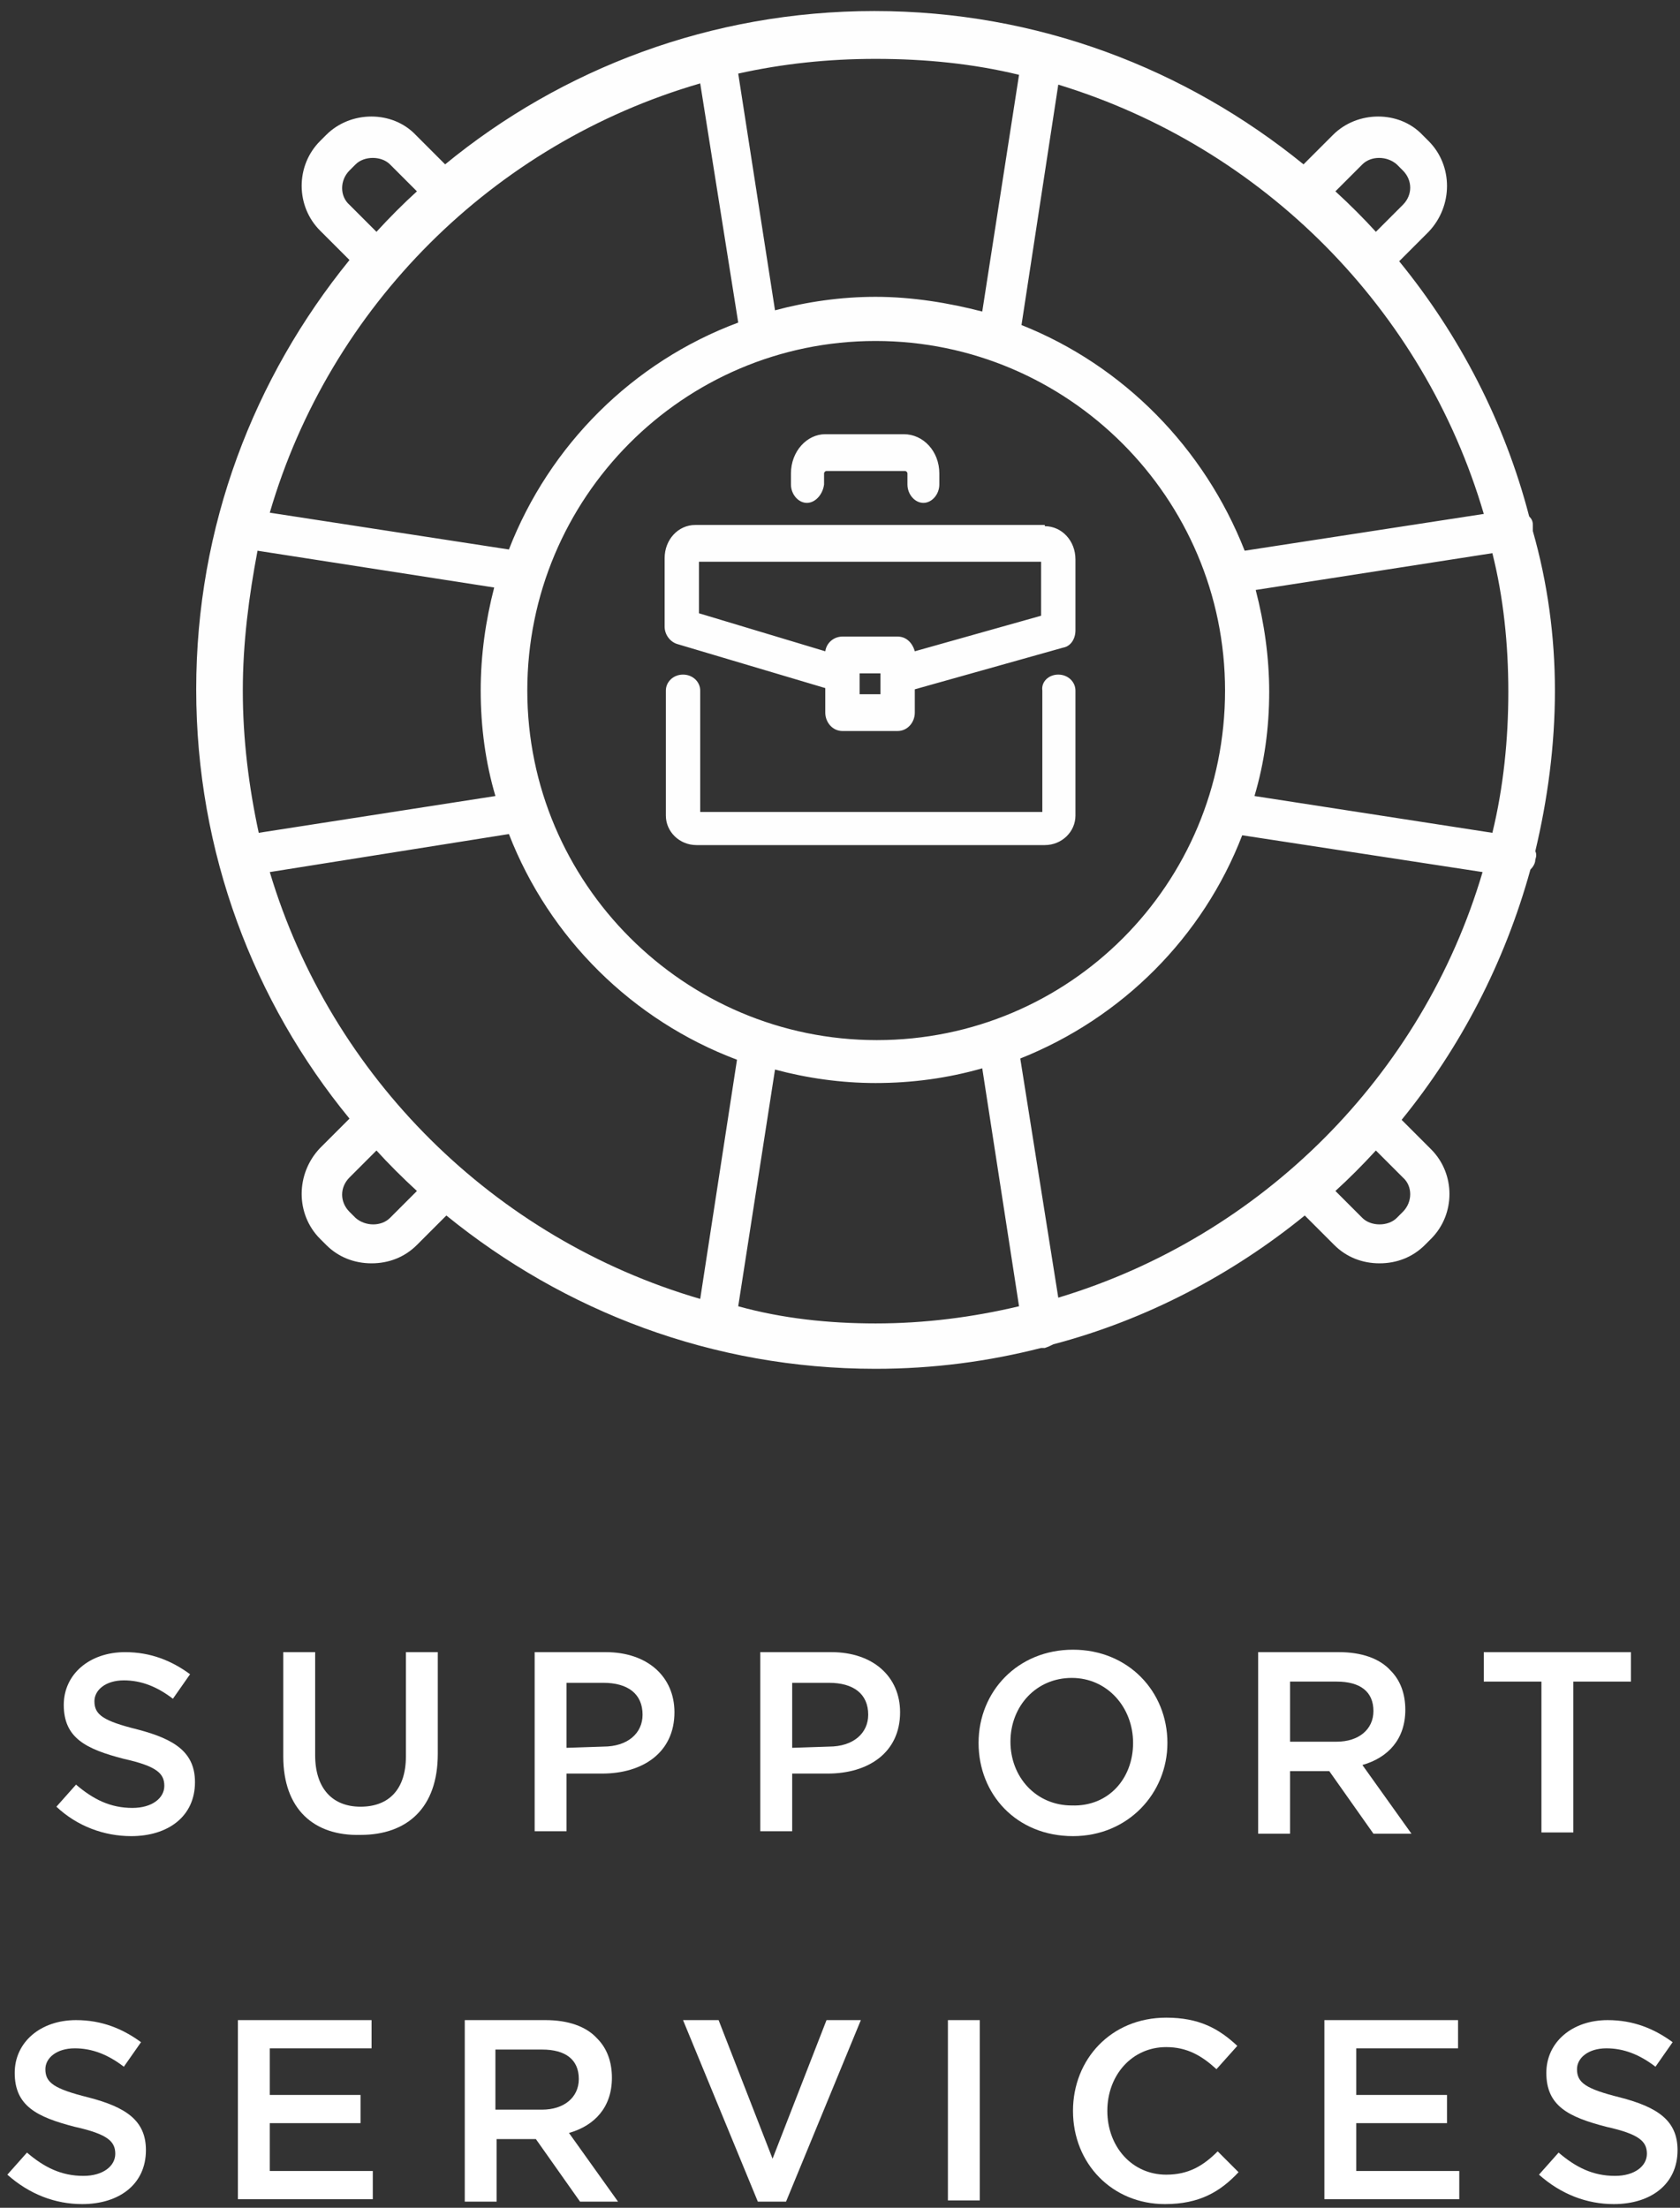 <?xml version="1.0" encoding="UTF-8"?>
<svg width="137px" height="180px" viewBox="0 0 137 180" version="1.1" xmlns="http://www.w3.org/2000/svg" xmlns:xlink="http://www.w3.org/1999/xlink">
    <rect x="0" y="0" width="137" height="180" fill="#333333" stroke="none"/>
    <!-- Generator: Sketch 64 (93537) - https://sketch.com -->
    <title>Support Services</title>
    <desc>Created with Sketch.</desc>
    <g id="Page-1" stroke="none" stroke-width="1" fill="none" fill-rule="evenodd">
        <g id="simplify" transform="translate(-437, -119)">
            <g id="Support-Services" transform="translate(437, 119.9)">
                <g id="Group" transform="translate(0, 133.1)" fill="#FFFFFF" fill-rule="nonzero">
                    <path d="M4.6,13.3 L6.2,11.5 C7.6,12.7 9,13.4 10.8,13.4 C12.4,13.4 13.4,12.6 13.4,11.6 L13.4,11.6 C13.4,10.6 12.8,10 10.1,9.4 C7,8.6 5.2,7.7 5.2,5 L5.2,5 C5.2,2.5 7.3,0.7 10.2,0.7 C12.3,0.7 14,1.4 15.5,2.5 L14.1,4.5 C12.8,3.5 11.5,3 10.1,3 C8.6,3 7.7,3.8 7.7,4.7 L7.7,4.7 C7.7,5.8 8.4,6.3 11.2,7 C14.3,7.8 15.9,8.9 15.9,11.3 L15.9,11.3 C15.9,14.1 13.7,15.7 10.7,15.7 C8.5,15.7 6.3,14.9 4.6,13.3 Z" id="Path"></path>
                    <path d="M23.1,9.2 L23.1,0.7 L25.7,0.7 L25.7,9.1 C25.7,11.8 27.1,13.3 29.4,13.3 C31.7,13.3 33.1,11.9 33.1,9.2 L33.1,0.7 L35.7,0.7 L35.7,9 C35.7,13.4 33.2,15.6 29.4,15.6 C25.6,15.7 23.1,13.5 23.1,9.2 Z" id="Path"></path>
                    <path d="M43.6,0.7 L49.4,0.7 C52.8,0.7 55,2.7 55,5.6 L55,5.6 C55,8.9 52.4,10.6 49.1,10.6 L46.2,10.6 L46.2,15.3 L43.6,15.3 L43.6,0.7 L43.6,0.7 Z M49.2,8.4 C51.2,8.4 52.4,7.3 52.4,5.8 L52.4,5.8 C52.4,4.1 51.2,3.2 49.2,3.2 L46.2,3.2 L46.2,8.5 L49.2,8.4 L49.2,8.4 Z" id="Shape"></path>
                    <path d="M62,0.7 L67.8,0.7 C71.2,0.7 73.4,2.7 73.4,5.6 L73.4,5.6 C73.4,8.9 70.8,10.6 67.5,10.6 L64.6,10.6 L64.6,15.3 L62,15.3 L62,0.7 Z M67.6,8.4 C69.6,8.4 70.8,7.3 70.8,5.8 L70.8,5.8 C70.8,4.1 69.6,3.2 67.6,3.2 L64.6,3.2 L64.6,8.5 L67.6,8.4 L67.6,8.4 Z" id="Shape"></path>
                    <path d="M79.8,8.1 L79.8,8.1 C79.8,3.9 83,0.5 87.5,0.5 C92,0.5 95.2,3.9 95.2,8.1 L95.2,8.1 C95.2,12.2 92,15.7 87.5,15.7 C82.9,15.7 79.8,12.3 79.8,8.1 Z M92.4,8.1 L92.4,8.1 C92.4,5.2 90.3,2.8 87.4,2.8 C84.5,2.8 82.4,5.1 82.4,8 L82.4,8 C82.4,10.9 84.5,13.2 87.4,13.2 C90.4,13.3 92.4,11 92.4,8.1 Z" id="Shape"></path>
                    <path d="M102.6,0.7 L109.2,0.7 C111,0.7 112.5,1.2 113.4,2.2 C114.2,3 114.6,4.1 114.6,5.4 L114.6,5.4 C114.6,7.8 113.2,9.3 111.1,9.9 L115.1,15.5 L112,15.5 L108.4,10.4 L105.2,10.4 L105.2,15.5 L102.6,15.5 L102.6,0.7 L102.6,0.7 Z M109,8 C110.8,8 112,7 112,5.5 L112,5.5 C112,3.9 110.9,3.1 109,3.1 L105.2,3.1 L105.2,8 L109,8 Z" id="Shape"></path>
                    <polygon id="Path" points="125.7 3.1 121 3.1 121 0.7 133 0.7 133 3.1 128.3 3.1 128.3 15.4 125.7 15.4 125.7 3.1"></polygon>
                    <path d="M0.6,43.3 L2.2,41.5 C3.6,42.7 5,43.4 6.8,43.4 C8.4,43.4 9.4,42.6 9.4,41.6 L9.4,41.6 C9.4,40.6 8.8,40 6.1,39.4 C3,38.6 1.2,37.7 1.2,35 L1.2,35 C1.2,32.5 3.3,30.7 6.2,30.7 C8.3,30.7 10,31.4 11.5,32.5 L10.1,34.5 C8.8,33.5 7.5,33 6.1,33 C4.6,33 3.7,33.8 3.7,34.7 L3.7,34.7 C3.7,35.8 4.4,36.3 7.2,37 C10.3,37.8 11.9,38.9 11.9,41.3 L11.9,41.3 C11.9,44.1 9.7,45.7 6.7,45.7 C4.5,45.7 2.4,44.9 0.6,43.3 Z" id="Path"></path>
                    <polygon id="Path" points="19.4 30.7 30.3 30.7 30.3 33 22 33 22 36.8 29.4 36.8 29.4 39.1 22 39.1 22 43 30.4 43 30.4 45.3 19.4 45.3"></polygon>
                    <path d="M37.9,30.7 L44.5,30.7 C46.3,30.7 47.8,31.2 48.7,32.2 C49.5,33 49.9,34.1 49.9,35.4 L49.9,35.4 C49.9,37.8 48.5,39.3 46.4,39.9 L50.4,45.5 L47.3,45.5 L43.7,40.4 L40.5,40.4 L40.5,45.5 L37.9,45.5 L37.9,30.7 L37.9,30.7 Z M44.2,38 C46,38 47.2,37 47.2,35.5 L47.2,35.5 C47.2,33.9 46.1,33.1 44.2,33.1 L40.4,33.1 L40.4,38 L44.2,38 Z" id="Shape"></path>
                    <polygon id="Path" points="55.7 30.7 58.6 30.7 63 42 67.4 30.7 70.2 30.7 64.1 45.5 61.8 45.5"></polygon>
                    <polygon id="Path" points="77.3 30.7 79.9 30.7 79.9 45.4 77.3 45.4"></polygon>
                    <path d="M87.5,38.1 L87.5,38.1 C87.5,33.9 90.6,30.5 95.1,30.5 C97.8,30.5 99.4,31.4 100.9,32.8 L99.2,34.7 C98,33.6 96.8,32.9 95.1,32.9 C92.3,32.9 90.3,35.2 90.3,38.1 L90.3,38.1 C90.3,41 92.3,43.3 95.1,43.3 C96.9,43.3 98.1,42.6 99.3,41.4 L101,43.1 C99.5,44.7 97.8,45.7 95,45.7 C90.7,45.7 87.5,42.4 87.5,38.1 Z" id="Path"></path>
                    <polygon id="Path" points="108 30.7 118.9 30.7 118.9 33 110.6 33 110.6 36.8 118 36.8 118 39.1 110.6 39.1 110.6 43 119 43 119 45.3 108 45.3"></polygon>
                    <path d="M125.5,43.3 L127.1,41.5 C128.5,42.7 129.9,43.4 131.7,43.4 C133.3,43.4 134.3,42.6 134.3,41.6 L134.3,41.6 C134.3,40.6 133.7,40 131,39.4 C127.9,38.6 126.1,37.7 126.1,35 L126.1,35 C126.1,32.5 128.2,30.7 131.1,30.7 C133.2,30.7 134.9,31.4 136.4,32.5 L135,34.5 C133.7,33.5 132.4,33 131,33 C129.5,33 128.6,33.8 128.6,34.7 L128.6,34.7 C128.6,35.8 129.3,36.3 132.1,37 C135.2,37.8 136.8,38.9 136.8,41.3 L136.8,41.3 C136.8,44.1 134.6,45.7 131.6,45.7 C129.4,45.7 127.3,44.9 125.5,43.3 Z" id="Path"></path>
                </g>
                <path d="M86.3,54.1 C87.1,54.1 87.7,54.7 87.7,55.4 L87.7,65.6 C87.7,66.9 86.6,68 85.2,68 L56.8,68 C55.4,68 54.3,66.9 54.3,65.6 L54.3,55.4 C54.3,54.7 54.9,54.1 55.7,54.1 C56.5,54.1 57.1,54.7 57.1,55.4 L57.1,65.3 L85,65.3 L85,55.4 C84.9,54.7 85.5,54.1 86.3,54.1 Z M84.9,49.3 L84.9,44.9 L57,44.9 L57,49.1 L67.3,52.2 C67.4,51.5 68,51 68.7,51 L73.2,51 C73.9,51 74.4,51.5 74.6,52.2 L84.9,49.3 Z M70.1,55.7 L71.8,55.7 L71.8,54 L70.1,54 L70.1,55.7 Z M85.2,42 C86.6,42 87.7,43.2 87.7,44.7 L87.7,50.5 C87.7,51.2 87.3,51.8 86.7,51.9 L74.6,55.3 L74.6,57.2 C74.6,58 74,58.7 73.2,58.7 L68.7,58.7 C67.9,58.7 67.3,58 67.3,57.2 L67.3,55.2 L55.2,51.6 C54.6,51.4 54.2,50.8 54.2,50.2 L54.2,44.6 C54.2,43.1 55.3,41.9 56.7,41.9 L85.2,41.9 L85.2,42 Z M65.8,40.1 C65.1,40.1 64.5,39.4 64.5,38.6 L64.5,37.7 C64.5,35.9 65.8,34.5 67.3,34.5 L73.7,34.5 C75.3,34.5 76.6,35.9 76.6,37.7 L76.6,38.6 C76.6,39.4 76,40.1 75.3,40.1 C74.6,40.1 74,39.4 74,38.6 L74,37.7 C74,37.6 73.9,37.5 73.8,37.5 L67.4,37.5 C67.3,37.5 67.2,37.6 67.2,37.7 L67.2,38.6 C67.1,39.4 66.5,40.1 65.8,40.1 Z M121.7,67 C122.6,63.3 123,59.4 123,55.5 C123,51.6 122.6,47.8 121.7,44.2 L102.4,47.2 C103.1,49.9 103.5,52.7 103.5,55.5 C103.5,58.5 103.1,61.3 102.3,64 L121.7,67 Z M86.3,104.9 C102.9,99.9 116,86.8 120.9,70.2 L101.3,67.2 C98.1,75.5 91.5,82.1 83.2,85.4 L86.3,104.9 Z M114.4,95.1 L112.2,92.9 C111.1,94.1 110,95.2 108.9,96.2 L111.1,98.4 C111.8,99.1 113.2,99.1 113.9,98.4 L114.4,97.9 C115.2,97.1 115.2,95.8 114.4,95.1 Z M71.4,107 C75.4,107 79.3,106.5 83.1,105.6 L80.1,86.2 C77.3,87 74.4,87.4 71.4,87.4 C68.6,87.4 65.8,87 63.2,86.3 L60.2,105.6 C63.8,106.6 67.6,107 71.4,107 Z M57.1,105 L60.1,85.5 C51.6,82.3 44.8,75.6 41.5,67.1 L22,70.2 C27,86.9 40.3,100.1 57.1,105 Z M31.8,98.4 L34,96.2 C32.8,95.1 31.7,94 30.7,92.9 L28.5,95.1 C27.7,95.9 27.7,97.1 28.5,97.9 L29,98.4 C29.8,99.1 31.1,99.1 31.8,98.4 Z M19.8,55.4 C19.8,59.4 20.3,63.3 21.1,67 L40.4,64 C39.6,61.3 39.2,58.4 39.2,55.4 C39.2,52.5 39.6,49.7 40.3,47 L21,44 C20.3,47.7 19.8,51.5 19.8,55.4 Z M57.1,5.9 C40.2,10.8 26.9,24.1 22,40.9 L41.5,43.9 C44.8,35.4 51.6,28.6 60.2,25.4 L57.1,5.9 Z M28.5,15.8 L30.7,18 C31.8,16.8 32.9,15.7 34,14.7 L31.8,12.5 C31.1,11.8 29.7,11.8 29,12.5 L28.5,13 C27.7,13.8 27.7,15.1 28.5,15.8 Z M71.4,3.9 C67.5,3.9 63.8,4.3 60.2,5.1 L63.2,24.4 C65.8,23.7 68.6,23.3 71.4,23.3 C74.4,23.3 77.4,23.8 80.1,24.5 L83.1,5.2 C79.4,4.3 75.5,3.9 71.4,3.9 Z M99.9,55.4 C99.9,39.7 87.1,26.9 71.4,26.9 C55.7,26.9 43,39.7 43,55.4 C43,71.1 55.8,83.9 71.5,83.9 C87.2,83.9 99.9,71.2 99.9,55.4 Z M86.3,6 L83.3,25.6 C91.6,28.9 98.2,35.6 101.5,44 L121,41 C116.1,24.3 103,11.1 86.3,6 Z M111.1,12.5 L108.9,14.7 C110.1,15.8 111.2,16.9 112.2,18 L114.4,15.8 C115.2,15 115.2,13.8 114.4,13 L113.9,12.5 C113.1,11.8 111.8,11.8 111.1,12.5 Z M126.8,55.4 C126.8,59.9 126.2,64.3 125.2,68.5 C125.3,68.7 125.3,68.9 125.2,69.2 C125.2,69.5 125,69.8 124.8,70 C122.7,77.6 119.1,84.5 114.3,90.4 L116.7,92.8 C118.7,94.8 118.7,98.1 116.7,100.1 L116.2,100.6 C115.2,101.6 113.9,102.1 112.5,102.1 C111.1,102.1 109.8,101.6 108.8,100.6 L106.4,98.2 C100.5,103 93.5,106.7 85.9,108.7 C85.7,108.8 85.5,108.9 85.2,109 C85.1,109 85,109 85,109 L84.9,109 C80.6,110.1 76.1,110.7 71.4,110.7 C58.1,110.7 46,106 36.4,98.2 L34,100.6 C33,101.6 31.7,102.1 30.3,102.1 C28.9,102.1 27.6,101.6 26.6,100.6 L26.1,100.1 C24.1,98.1 24.1,94.8 26.1,92.7 L28.5,90.3 C20.7,80.8 16,68.6 16,55.3 C16,42 20.7,29.9 28.5,20.3 L26.1,17.9 C24.1,15.9 24.1,12.6 26.1,10.6 L26.6,10.1 C28.6,8.1 32,8.1 33.9,10.1 L36.3,12.5 C45.8,4.7 58,1.42108547e-14 71.3,1.42108547e-14 C84.6,1.42108547e-14 96.7,4.7 106.3,12.5 L108.7,10.1 C110.7,8.1 114.1,8.1 116,10.1 L116.5,10.6 C118.5,12.6 118.5,15.9 116.5,18 L114.1,20.4 C119,26.4 122.7,33.5 124.7,41.2 C124.9,41.4 125,41.6 125,41.9 C125,42.1 125,42.2 125,42.4 C126.2,46.6 126.8,51 126.8,55.4 Z" id="Combined-Shape_2_" fill="#FEFEFE"></path>
            </g>
        </g>
    </g>
</svg>